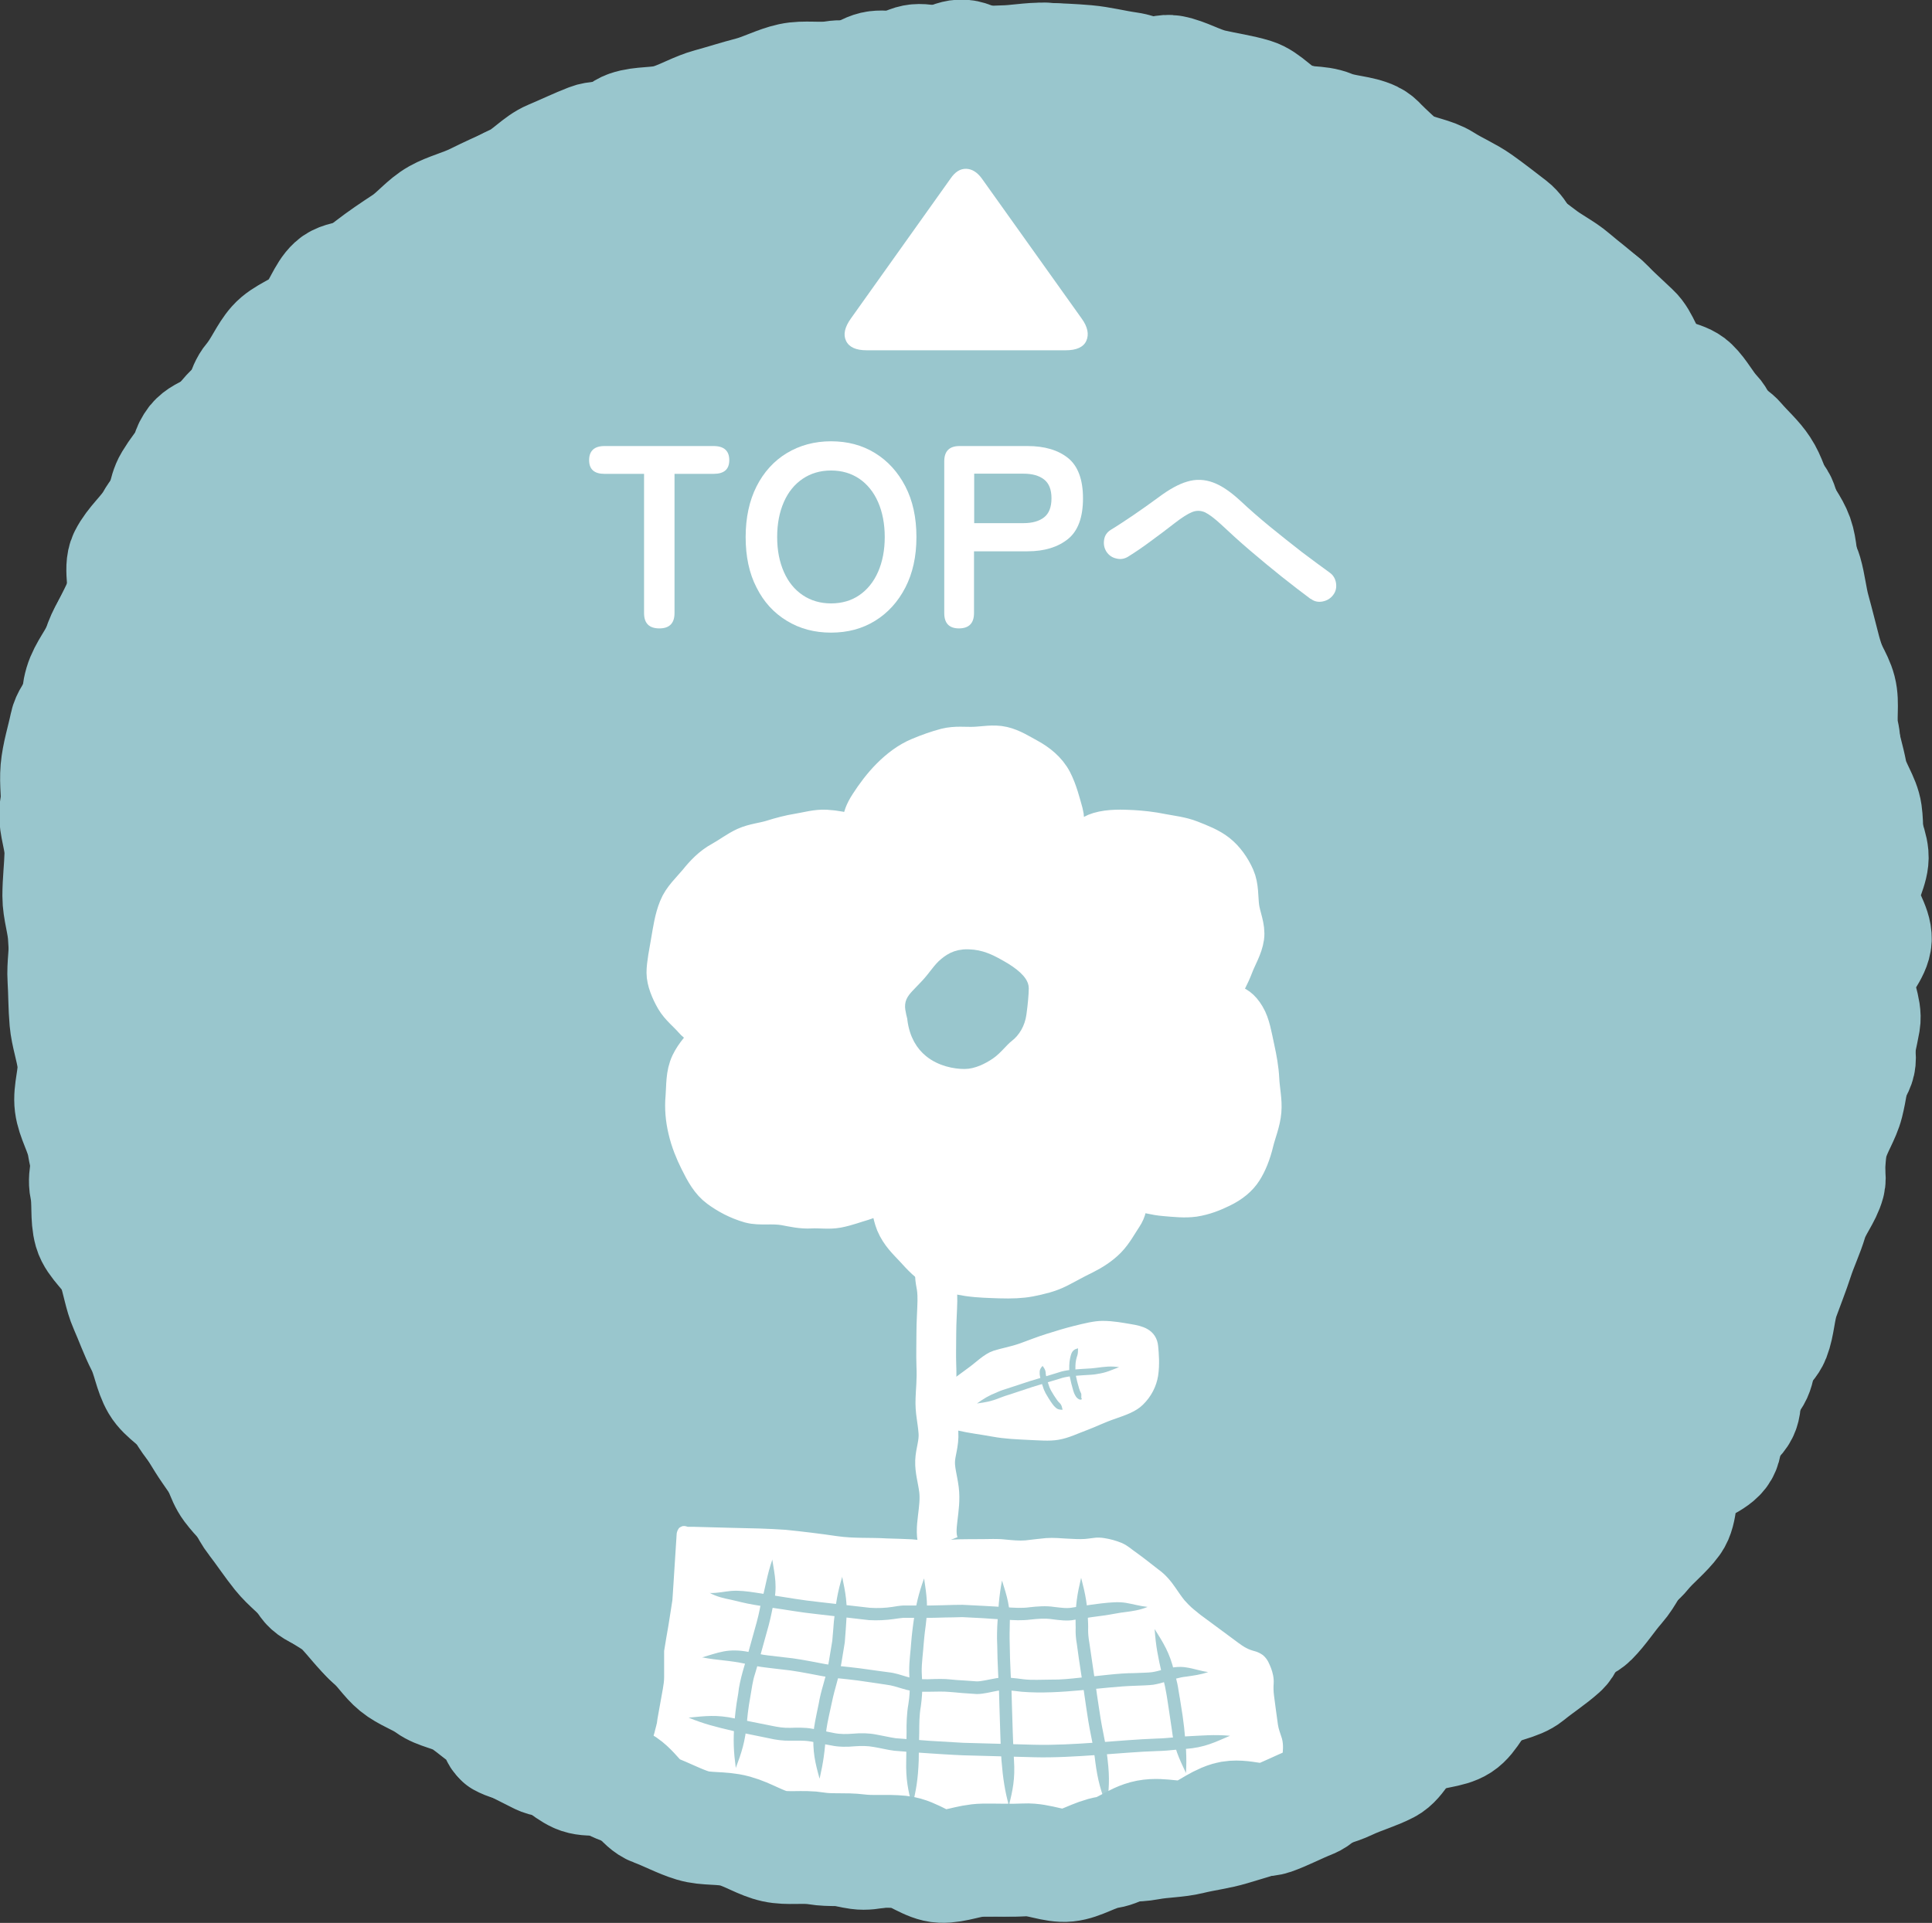 <?xml version="1.0" encoding="UTF-8"?>
<svg id="_レイヤー_2" data-name="レイヤー 2" xmlns="http://www.w3.org/2000/svg" viewBox="0 0 109.73 109.24">
  <rect x="0" y="0" width="109.73" height="109.24" fill="#333333" stroke="none"/>
  <defs>
    <style>
      .cls-1, .cls-2, .cls-3, .cls-4 {
        stroke-linecap: round;
      }

      .cls-1, .cls-2, .cls-3, .cls-4, .cls-5 {
        fill: none;
        stroke-linejoin: round;
      }

      .cls-1, .cls-4, .cls-5 {
        stroke: #fff;
      }

      .cls-1, .cls-5 {
        stroke-width: 2.26px;
      }

      .cls-2 {
        stroke-width: 6.41px;
      }

      .cls-2, .cls-3 {
        stroke: #99c6cd;
      }

      .cls-3, .cls-4 {
        stroke-width: .9px;
      }

      .cls-6 {
        fill: #a4ccd2;
      }

      .cls-6, .cls-7, .cls-8 {
        stroke-width: 0px;
      }

      .cls-7 {
        fill: #99c6cd;
      }

      .cls-8 {
        fill: #fff;
      }
    </style>
  </defs>
  <g id="_レイヤー_1-2" data-name="レイヤー 1">
    <g id="_フッダー" data-name="フッダー">
      <g>
        <g>
          <path class="cls-7" d="M28.5,98.78c.69.39,1.41.73,2.11,1.09s1.73.04,2.45.37,1.3.95,2.03,1.25,1.5.49,2.24.75,1.31,1.06,2.07,1.29,1.67-.09,2.44.12,1.41.88,2.18,1.06,1.64-.11,2.41.03c.78.14,1.53.42,2.32.53s1.61-.28,2.4-.21,1.53.69,2.32.73,1.58-.11,2.38-.11,1.58,0,2.37-.03c.79-.04,1.55-.4,2.33-.48.79-.08,1.56-.15,2.34-.26s1.59-.02,2.37-.17,1.59-.13,2.36-.32,1.57-.28,2.33-.51,1.53-.45,2.28-.71,1.39-.81,2.13-1.1,1.54-.44,2.25-.78,1.5-.55,2.21-.92,1.02-1.42,1.7-1.82,1.66-.31,2.32-.74,1.11-1.17,1.75-1.63,1.62-.49,2.23-.99,1.3-.94,1.89-1.47c.59-.53.52-1.75,1.08-2.31.57-.57,1.21-1.03,1.75-1.63s1.37-.94,1.87-1.56,1.19-1.13,1.66-1.78.28-1.75.72-2.42,1.64-.88,2.04-1.58,0-1.82.37-2.54c.35-.69,1.2-1.13,1.52-1.83s.14-1.61.43-2.33.67-1.38.94-2.11.26-1.53.5-2.27.48-1.45.7-2.19c.22-.74,1.24-1.25,1.44-1.99s.11-1.57.31-2.32c.2-.76.69-1.44.88-2.2s.28-1.55.45-2.32.35-1.54.49-2.31c.13-.77-.41-1.64-.32-2.42s.94-1.5.97-2.28c.03-.79-.69-1.59-.71-2.38s.6-1.62.53-2.41c-.07-.79-.55-1.54-.66-2.32-.12-.78-.66-1.48-.81-2.26s-.03-1.6-.21-2.37c-.18-.77.05-1.64-.15-2.41s-.75-1.44-.96-2.21-.78-1.43-.99-2.19c-.19-.69.13-1.51-.08-2.2s-.17-1.46-.41-2.13-.75-1.26-1.05-1.9-.48-1.39-.88-1.99c-.37-.57-.92-1.04-1.36-1.56s-1.22-.71-1.7-1.19-.68-1.24-1.17-1.71c-.55-.53-1.29-.86-1.84-1.38s-.71-1.46-1.27-1.98-1.11-1.05-1.67-1.57-1.18-.97-1.76-1.47-1.3-.83-1.89-1.31-1.34-.75-1.95-1.22-1.36-.69-1.99-1.13-1.19-.92-1.84-1.33-1.33-.7-1.99-1.07c-.7-.39-1.01-1.51-1.73-1.86-.72-.35-1.62-.32-2.36-.63s-1.64-.14-2.4-.4-1.48-.53-2.25-.75-1.43-.78-2.21-.96c-.78-.18-1.55-.35-2.34-.49-.78-.14-1.53-.59-2.32-.7s-1.58-.32-2.38-.39-1.61-.1-2.41-.13-1.61.15-2.41.15-1.59.27-2.39.31-1.64-.45-2.44-.38-1.51.87-2.3.98-1.64-.16-2.42-.03-1.65-.05-2.43.12-1.52.58-2.29.78-1.54.45-2.31.66-1.48.64-2.24.88-1.65.12-2.4.38-1.26,1.2-2,1.49c-.74.29-1.4.77-2.14,1.08s-1.64.21-2.37.54c-.76.34-1.47.66-2.15,1-.74.37-1.54.55-2.2.92-.71.4-1.22,1.08-1.86,1.5s-1.31.87-1.93,1.35-1.22.96-1.82,1.5c-.56.51-.91,1.26-1.49,1.85-.52.54-1.47.73-2.02,1.34-.5.56-.49,1.61-1.02,2.25-.49.57-1.29.92-1.82,1.56-.48.58-1.07,1.12-1.59,1.76-.76,1.01-.77.65-1.59,1.98-.38.62-.37,1.61-.82,2.43-.38.68-.69,1.46-1.09,2.26-.36.72-.62,1.51-.97,2.3s-.76,1.47-1.06,2.26-.91,1.45-1.15,2.26-.13,1.69-.3,2.51-.43,1.62-.51,2.44-.57,1.55-.61,2.34.32,1.6.3,2.39-.12,1.58-.12,2.38.29,1.57.32,2.37.23,1.57.28,2.36-.04,1.58.03,2.37.36,1.55.45,2.34c.08.79.13,1.58.23,2.37s.24,1.56.37,2.35c.13.79-.3,1.67-.13,2.45s.01,1.66.23,2.43c.22.76,1.07,1.32,1.34,2.05s.36,1.55.68,2.27.58,1.47.94,2.17.45,1.56.85,2.24,1.26,1.08,1.68,1.75.8,1.36,1.25,2.01.89,1.3,1.36,1.93.72,1.43,1.21,2.05c.48.62.92,1.29,1.41,1.9.49.61,1.16,1.09,1.67,1.69s1.38.88,1.92,1.44,1,1.21,1.59,1.73c.56.48.93,1.12,1.46,1.55.56.46,1.28.67,1.84,1.08s1.35.47,1.95.86,1.12.91,1.76,1.26c.33.29.02.67.38.87Z"/>
          <path class="cls-2" d="M28.5,98.78c.69.39,1.41.73,2.11,1.09s1.73.04,2.45.37,1.3.95,2.03,1.25,1.5.49,2.24.75,1.31,1.06,2.07,1.29,1.67-.09,2.44.12,1.41.88,2.18,1.06,1.64-.11,2.41.03c.78.14,1.53.42,2.32.53s1.61-.28,2.4-.21,1.53.69,2.32.73,1.58-.11,2.38-.11,1.58,0,2.37-.03c.79-.04,1.55-.4,2.33-.48.79-.08,1.56-.15,2.34-.26s1.59-.02,2.37-.17,1.59-.13,2.36-.32,1.57-.28,2.33-.51,1.53-.45,2.28-.71,1.39-.81,2.13-1.1,1.54-.44,2.25-.78,1.5-.55,2.21-.92,1.02-1.42,1.7-1.82,1.66-.31,2.32-.74,1.11-1.17,1.75-1.63,1.62-.49,2.23-.99,1.3-.94,1.89-1.47c.59-.53.52-1.75,1.08-2.31.57-.57,1.21-1.03,1.75-1.63s1.37-.94,1.87-1.56,1.19-1.13,1.66-1.78.28-1.75.72-2.42,1.64-.88,2.04-1.58,0-1.82.37-2.54c.35-.69,1.2-1.13,1.52-1.83s.14-1.61.43-2.33.67-1.38.94-2.11.26-1.53.5-2.27.48-1.45.7-2.19c.22-.74,1.24-1.25,1.44-1.99s.11-1.57.31-2.32c.2-.76.69-1.44.88-2.2s.28-1.55.45-2.32.35-1.54.49-2.31c.13-.77-.41-1.64-.32-2.42s.94-1.5.97-2.28c.03-.79-.69-1.59-.71-2.38s.6-1.62.53-2.41c-.07-.79-.55-1.54-.66-2.32-.12-.78-.66-1.48-.81-2.26s-.03-1.6-.21-2.37c-.18-.77.05-1.64-.15-2.41s-.75-1.44-.96-2.21-.78-1.43-.99-2.19c-.19-.69.13-1.51-.08-2.2s-.17-1.46-.41-2.13-.75-1.26-1.05-1.9-.48-1.39-.88-1.99c-.37-.57-.92-1.04-1.36-1.56s-1.22-.71-1.7-1.19-.68-1.24-1.17-1.71c-.55-.53-1.29-.86-1.84-1.38s-.71-1.46-1.27-1.98-1.11-1.05-1.67-1.57-1.18-.97-1.76-1.47-1.3-.83-1.89-1.31-1.34-.75-1.95-1.22-1.36-.69-1.99-1.13-1.19-.92-1.84-1.33-1.33-.7-1.99-1.07c-.7-.39-1.01-1.51-1.73-1.86-.72-.35-1.62-.32-2.36-.63s-1.64-.14-2.4-.4-1.48-.53-2.25-.75-1.43-.78-2.21-.96c-.78-.18-1.55-.35-2.34-.49-.78-.14-1.53-.59-2.32-.7s-1.58-.32-2.38-.39-1.61-.1-2.41-.13-1.61.15-2.41.15-1.59.27-2.39.31-1.64-.45-2.44-.38-1.51.87-2.3.98-1.64-.16-2.42-.03-1.65-.05-2.43.12-1.52.58-2.29.78-1.54.45-2.31.66-1.48.64-2.24.88-1.65.12-2.4.38-1.26,1.2-2,1.49c-.74.29-1.4.77-2.14,1.08s-1.64.21-2.37.54c-.76.34-1.47.66-2.15,1-.74.37-1.54.55-2.2.92-.71.4-1.22,1.08-1.86,1.5s-1.31.87-1.93,1.35-1.22.96-1.82,1.5c-.56.51-.91,1.26-1.49,1.85-.52.54-1.47.73-2.02,1.34-.5.56-.49,1.61-1.02,2.25-.49.57-1.29.92-1.82,1.56-.48.58-1.07,1.12-1.59,1.76-.76,1.01-.77.65-1.59,1.98-.38.62-.37,1.61-.82,2.43-.38.68-.69,1.46-1.09,2.26-.36.72-.62,1.51-.97,2.3s-.76,1.47-1.06,2.26-.91,1.45-1.15,2.26-.13,1.69-.3,2.51-.43,1.62-.51,2.44-.57,1.55-.61,2.34.32,1.6.3,2.39-.12,1.58-.12,2.38.29,1.57.32,2.37.23,1.57.28,2.36-.04,1.58.03,2.37.36,1.55.45,2.34c.08.79.13,1.58.23,2.37s.24,1.56.37,2.35c.13.79-.3,1.67-.13,2.45s.01,1.66.23,2.43c.22.76,1.07,1.32,1.34,2.05s.36,1.55.68,2.27.58,1.47.94,2.17.45,1.56.85,2.24,1.26,1.08,1.68,1.75.8,1.36,1.25,2.01.89,1.3,1.36,1.93.72,1.43,1.21,2.05c.48.62.92,1.29,1.41,1.9.49.61,1.16,1.09,1.67,1.69s1.38.88,1.92,1.44,1,1.21,1.59,1.73c.56.48.93,1.12,1.46,1.55.56.46,1.28.67,1.84,1.08s1.35.47,1.95.86,1.12.91,1.76,1.26c.33.29.02.67.38.87Z"/>
        </g>
        <g>
          <path class="cls-5" d="M53.33,87.74c-.18-.46-.14-.93-.07-1.51.06-.5.14-1.06.07-1.61-.08-.61-.24-1.1-.22-1.62s.23-.99.19-1.62c-.06-.79-.2-1.18-.17-1.91.01-.45.09-1.03.05-1.92-.02-.57,0-1.2,0-1.82s.05-1.27.06-1.82c.01-1.05-.16-.91-.14-1.82"/>
          <g>
            <path class="cls-8" d="M50.47,67.64c-.63-.4-.64.34-1.48.58-.43.12-.91.31-1.44.41-.48.09-1,0-1.5.03s-.98-.08-1.46-.17c-.72-.13-1.42.02-1.98-.13-.7-.2-1.28-.52-1.77-.88s-.8-.92-1.12-1.57c-.26-.52-.5-1.1-.65-1.75-.14-.59-.2-1.2-.14-1.85.05-.6,0-1.27.29-1.88.25-.52.67-.98,1.16-1.48-.01-.75-.46-.43-1.01-1.06-.31-.36-.76-.71-1.01-1.14-.28-.48-.51-1.05-.51-1.49,0-.47.14-1.13.26-1.84.1-.57.19-1.22.43-1.81.22-.56.71-1,1.11-1.48.37-.46.78-.9,1.35-1.21.47-.26.89-.59,1.35-.8.49-.22,1.03-.26,1.51-.41.51-.16,1-.29,1.5-.37s1.03-.24,1.55-.21.97.12,1.49.27c.79-.6.37-.75.98-1.68.33-.51.74-1.07,1.22-1.55.47-.47,1.01-.89,1.61-1.14.52-.22,1.03-.4,1.52-.53.55-.14,1.09-.06,1.6-.08.55-.02,1.09-.14,1.61-.02s.98.42,1.46.68c.51.28,1.06.7,1.37,1.3.29.56.46,1.24.62,1.81.27,1.01-.59,1.5.26,1.91s.78-.54,1.77-.83c.61-.18,1.31-.15,1.92-.12.46.03,1.03.08,1.65.21.52.1,1.1.16,1.63.37s1.08.42,1.51.76.78.84,1.01,1.36.18,1.12.25,1.68.36,1.14.28,1.71-.41,1.09-.61,1.62-.53,1.15-.81,1.63c.43.85.88.24,1.49,1.27.27.45.37,1.09.53,1.83.12.55.23,1.13.26,1.74s.17,1.2.12,1.78c-.05.62-.3,1.2-.43,1.73-.16.68-.39,1.23-.64,1.62-.26.41-.67.75-1.23,1.02-.45.22-.96.43-1.55.52-.51.07-1.06.01-1.64-.04-.52-.04-1.15-.2-1.71-.36-.68.37-.2.76-.69,1.49-.27.4-.53.9-.9,1.28s-.85.68-1.29.9c-.58.28-1.04.55-1.5.78-.5.25-1.01.37-1.61.49-.47.09-1,.11-1.68.09-.55-.02-1.17-.03-1.79-.12-.58-.09-1.17-.22-1.72-.47-.52-.24-.91-.68-1.34-1.15-.37-.4-.8-.79-1.06-1.41-.2-.5-.29-1.18-.39-1.84Z"/>
            <path class="cls-1" d="M50.47,67.64c-.63-.4-.64.34-1.48.58-.43.12-.91.31-1.44.41-.48.09-1,0-1.5.03s-.98-.08-1.46-.17c-.72-.13-1.42.02-1.98-.13-.7-.2-1.28-.52-1.77-.88s-.8-.92-1.12-1.57c-.26-.52-.5-1.1-.65-1.75-.14-.59-.2-1.2-.14-1.85.05-.6,0-1.27.29-1.88.25-.52.67-.98,1.16-1.48-.01-.75-.46-.43-1.01-1.06-.31-.36-.76-.71-1.01-1.14-.28-.48-.51-1.05-.51-1.49,0-.47.14-1.13.26-1.84.1-.57.19-1.22.43-1.81.22-.56.71-1,1.11-1.48.37-.46.78-.9,1.35-1.21.47-.26.89-.59,1.35-.8.49-.22,1.03-.26,1.51-.41.51-.16,1-.29,1.5-.37s1.03-.24,1.55-.21.97.12,1.49.27c.79-.6.37-.75.98-1.68.33-.51.74-1.07,1.22-1.55.47-.47,1.01-.89,1.61-1.14.52-.22,1.03-.4,1.52-.53.55-.14,1.09-.06,1.6-.08.55-.02,1.09-.14,1.61-.02s.98.42,1.46.68c.51.28,1.06.7,1.37,1.3.29.56.46,1.24.62,1.81.27,1.01-.59,1.5.26,1.91s.78-.54,1.77-.83c.61-.18,1.31-.15,1.92-.12.46.03,1.03.08,1.65.21.52.1,1.1.16,1.63.37s1.08.42,1.51.76.78.84,1.01,1.36.18,1.12.25,1.68.36,1.14.28,1.71-.41,1.09-.61,1.62-.53,1.15-.81,1.63c.43.85.88.24,1.49,1.27.27.45.37,1.09.53,1.83.12.55.23,1.13.26,1.74s.17,1.2.12,1.78c-.05.62-.3,1.2-.43,1.73-.16.68-.39,1.23-.64,1.62-.26.41-.67.75-1.23,1.02-.45.22-.96.43-1.55.52-.51.07-1.06.01-1.64-.04-.52-.04-1.15-.2-1.71-.36-.68.37-.2.76-.69,1.49-.27.4-.53.9-.9,1.28s-.85.68-1.29.9c-.58.28-1.04.55-1.5.78-.5.25-1.01.37-1.61.49-.47.09-1,.11-1.68.09-.55-.02-1.17-.03-1.79-.12-.58-.09-1.17-.22-1.72-.47-.52-.24-.91-.68-1.34-1.15-.37-.4-.8-.79-1.06-1.41-.2-.5-.29-1.18-.39-1.84Z"/>
          </g>
          <g>
            <path class="cls-8" d="M52.6,80.26c-.31-.78.57-.49,1.28-1.12.39-.35.87-.69,1.32-1.02.51-.36.94-.82,1.38-.96.41-.13.95-.22,1.51-.42.47-.17.97-.37,1.48-.53s1.03-.32,1.51-.44c.6-.15,1.13-.28,1.54-.28.59,0,1.12.11,1.55.18.61.1,1.1.24,1.16.84.04.42.09,1,0,1.59-.08.48-.31.97-.73,1.38-.31.31-.79.48-1.39.69-.65.22-1.14.47-1.57.63-.62.23-1.07.46-1.59.55-.47.08-.98.03-1.68,0-.56-.03-1.24-.05-1.94-.18-.65-.12-1.34-.2-1.93-.34-1.07-.25-1.53.33-1.88-.57Z"/>
            <path class="cls-4" d="M52.6,80.26c-.31-.78.57-.49,1.28-1.12.39-.35.87-.69,1.32-1.02.51-.36.94-.82,1.38-.96.41-.13.95-.22,1.51-.42.47-.17.97-.37,1.48-.53s1.03-.32,1.51-.44c.6-.15,1.13-.28,1.54-.28.59,0,1.12.11,1.55.18.61.1,1.1.24,1.16.84.04.42.09,1,0,1.59-.08.48-.31.97-.73,1.38-.31.31-.79.48-1.39.69-.65.22-1.14.47-1.57.63-.62.23-1.07.46-1.59.55-.47.08-.98.03-1.68,0-.56-.03-1.24-.05-1.94-.18-.65-.12-1.34-.2-1.93-.34-1.07-.25-1.53.33-1.88-.57Z"/>
          </g>
          <g>
            <path class="cls-8" d="M37.54,100.63c.49.31,1.02.54,1.54.82s1.03.56,1.56.8,1.11.37,1.65.59,1.07.46,1.63.64,1.11.36,1.67.51,1.13.3,1.7.42,1.14.23,1.72.33,1.16.12,1.74.18,1.15.2,1.73.24,1.17.09,1.75.11,1.17.04,1.75.03c.56,0,1.12-.14,1.68-.16s1.11-.07,1.67-.11,1.11-.1,1.67-.17,1.12-.09,1.67-.19,1.09-.24,1.64-.37,1.11-.2,1.64-.37,1.02-.46,1.55-.66,1.06-.36,1.57-.59.99-.52,1.48-.8,1.04-.5,1.51-.81c.38-.68.4-.72.48-1.5s-.17-.79-.28-1.58-.11-.79-.22-1.59.11-.84-.19-1.58c-.36-.89-.62-.41-1.57-1.09-.46-.33-.97-.74-1.55-1.15-.76-.53-1.26-.94-1.61-1.34-.48-.54-.68-1.09-1.3-1.63-.4-.34-.86-.72-1.3-1.01-.74-.51-.65-.57-1.44-.78-.87-.23-.86-.01-1.79-.02-.66,0-1.36-.1-1.8-.07-.6.05-1.09.16-1.67.14-.46-.02-.98-.12-1.67-.08-.42.02-.96.01-1.57.01-.5,0-1.03.1-1.57.09s-1.08-.1-1.57-.11c-.61,0-1.16-.05-1.57-.05-.57,0-1.16.02-1.83-.04-.55-.05-1.14-.18-1.81-.25-.56-.06-1.16-.15-1.83-.2-.6-.04-1.2-.04-1.79-.07s-1.2-.01-1.79-.03-1.19-.04-1.79-.06c-.04,0-.12-.06-.15-.03-.03.03-.05.12-.06.17-.06.61-.08,1.22-.13,1.83s-.1,1.22-.1,1.83c0,.25-.11.77-.22,1.47-.07.44-.2.93-.26,1.46-.05.48,0,.99,0,1.49,0,.39-.1.87-.2,1.35s-.18.96-.23,1.34c-.28,1.23-.48,1.19-.66,2.44-.04.24.31.09.54.19Z"/>
            <path class="cls-8" d="M37.54,100.63c.68.61,1.17,1.03,2.15,1.53.13.07.33.17.58.3.12.06.26.14.42.2l.34.13.44.15c.3.09.56.18.86.3.6.22,1.2.5,1.84.69,1.28.4,2.63.78,4.05,1.02.7.16,1.43.21,2.17.29.73.08,1.47.21,2.22.28.75.04,1.5.12,2.26.11l1.14.02c.41,0,.8-.07,1.17-.12.69-.07,1.5-.11,2.25-.17.76-.08,1.51-.16,2.27-.24.38-.05.75-.07,1.12-.14l1.1-.25c.73-.17,1.45-.33,2.17-.49.38-.12.71-.29,1.03-.44.31-.15.62-.26.96-.39.33-.13.66-.25.99-.38.32-.13.62-.32.92-.48.62-.34,1.16-.62,1.76-.93.17-.09.25-.13.49-.29.07-.03.09-.13.13-.19l.06-.11.12-.22c.17-.3.26-.72.28-1.01.03-.29.08-.66-.02-1.03-.11-.35-.19-.53-.23-.8-.08-.56-.15-1.11-.22-1.63-.03-.25-.04-.45-.02-.72.02-.29-.06-.62-.15-.85-.1-.24-.18-.5-.46-.74-.32-.23-.55-.23-.71-.3-.34-.12-.62-.35-.92-.57-.29-.22-.56-.42-.81-.6-.48-.35-.86-.63-1.11-.82-.24-.2-.37-.3-.37-.3,0,0-.22-.17-.53-.52-.15-.18-.32-.43-.54-.75-.21-.31-.54-.72-.94-1-.39-.3-.82-.65-1.28-.98-.23-.15-.43-.36-.8-.53-.35-.14-.63-.22-1.01-.28-.18-.03-.4-.04-.59-.01-.19.02-.34.05-.5.06-.32.02-.66,0-1.03-.02-.37-.02-.74-.06-1.18-.03-.38.04-.77.08-1.17.13-.37.03-.73-.01-1.17-.05-.42-.05-.91-.02-1.31-.02-.43,0-.86,0-1.3.01-.47.01-.92.08-1.34.09-.41.01-.85-.05-1.33-.09-.47-.02-.94-.04-1.42-.05-.95-.06-1.86.01-2.83-.13-.95-.14-1.93-.26-2.92-.36-.99-.07-1.98-.09-2.98-.11l-1.49-.04-.74-.02h-.37s0-.01,0-.01c0,0,0,0-.04-.01-.04,0-.06-.04-.23-.02-.27.1-.22.17-.27.21-.02.04-.03.07-.04.1-.02.06-.03.1-.03.16-.06,1-.13,1.99-.19,2.97l-.05.76-.11.71c-.07.47-.15.95-.24,1.45l-.12.73v.75s0,.74,0,.74c0,.21-.03.42-.07.65-.1.55-.19,1.08-.28,1.56-.02.11-.04.22-.05.32,0,.03-.02.13-.02.11-.01.04-.02.09-.03.13-.04.16-.08.29-.1.39-.14.48-.3.92-.33,1.35,0,.11-.01.21-.01.31,0,.13,0,.29.02.41.1.29.52.07.68.11-.21-.15-.42-.08-.38-.27l.09-.17.1-.27c.13-.36.33-.7.5-1.26.03-.11.07-.25.11-.42.01-.04.02-.09.03-.14.01-.06.02-.11.03-.18.02-.1.03-.2.05-.31.09-.48.18-1,.28-1.55.04-.24.08-.5.08-.77v-.71s0-.71,0-.71l.12-.71c.09-.47.17-.96.24-1.48l.11-.77.04-.74c.06-.96.13-1.94.19-2.91v-.02c-.08-.02-.29-.13-.28-.15,0,.03,0,.09-.05.25-.02.05-.02.07-.02.06h0s.04.02.04.02c.06.02.12.03.18.03h.38s.74.04.74.04l1.48.04c.99.02,1.97.04,2.95.11.97.1,1.94.21,2.9.36.95.14,1.96.07,2.89.13.46.02.92.03,1.37.05.44.03.91.11,1.4.09.48-.01.93-.08,1.34-.09.44,0,.88,0,1.31-.01.45,0,.81-.03,1.22.02.39.03.85.09,1.28.05.43-.03.81-.1,1.18-.13.33-.02.71.01,1.08.04.37.02.74.04,1.12.02.41-.03.67-.11.94-.05.27.05.61.14.83.23.2.08.43.29.68.46.47.34.86.66,1.23.95.73.52.98,1.22,1.39,1.66.37.43.6.6.6.6,0,0,.14.11.39.32.26.21.66.48,1.14.84.24.18.51.38.8.6.28.2.62.49,1.09.66.23.08.46.13.5.18.07.05.17.25.24.44.08.21.12.37.11.59-.01.24-.01.55.03.83.07.52.15,1.07.22,1.64.03.3.17.67.24.88.06.21.04.45,0,.76-.03.31-.07.52-.21.77l-.11.2-.06.1s0,0,0,0c-.02.02-.22.14-.34.2-.55.28-1.19.61-1.75.92-.3.15-.58.33-.89.46-.32.12-.64.24-.96.36-.31.12-.67.25-1,.41-.33.15-.64.31-.95.41-.69.16-1.4.32-2.11.48l-1.07.24c-.36.06-.73.09-1.1.14-.74.08-1.48.16-2.22.23-.76.06-1.46.09-2.27.17-.39.05-.75.11-1.09.11l-1.12-.02c-.75,0-1.49-.07-2.23-.11-.73-.09-1.46-.19-2.18-.28-.72-.08-1.44-.13-2.13-.28-1.39-.24-2.72-.61-3.97-1-.63-.18-1.21-.46-1.8-.68-.29-.12-.61-.23-.9-.32l-.42-.14-.3-.11c-.14-.05-.26-.12-.39-.18-.24-.12-.43-.22-.56-.29-.96-.48-1.54-.67-2.46-.9Z"/>
          </g>
          <g>
            <path class="cls-7" d="M51.99,57.87c-.25-1.01-.23-.84.7-1.83.47-.5.71-.94,1.06-1.22s.72-.51,1.51-.42c.62.07,1.12.36,1.53.59.66.37,1.19.81,1.19,1.15,0,.29-.05.88-.13,1.44-.07.52-.33.95-.67,1.21s-.65.71-1.05.98-.9.51-1.35.51c-.52,0-1.3-.14-1.9-.63-.42-.34-.79-.89-.9-1.77Z"/>
            <path class="cls-3" d="M51.99,57.87c-.25-1.01-.23-.84.7-1.83.47-.5.71-.94,1.06-1.22s.72-.51,1.51-.42c.62.07,1.12.36,1.53.59.66.37,1.19.81,1.19,1.15,0,.29-.05.88-.13,1.44-.07.52-.33.95-.67,1.21s-.65.71-1.05.98-.9.51-1.35.51c-.52,0-1.3-.14-1.9-.63-.42-.34-.79-.89-.9-1.77Z"/>
          </g>
          <g>
            <path class="cls-6" d="M40.3,90.49c.4.22.84.32,1.21.39.37.08.77.2,1.32.29.18.03.48.08,1.1.18.66.09,1.51.25,2.47.35.96.11,2,.23,2.95.34.5.03.98,0,1.41-.06.21-.03.4-.06.55-.07.18,0,.35,0,.5,0h1.02s.33,0,.87-.02c.27,0,.59-.01.95-.02.36.02.75.04,1.17.06.42.03.86.06,1.3.08.43.04.93.06,1.4,0,.47-.05.83-.08,1.24-.02.38.05.89.12,1.27.03.82-.13,1.32-.2,1.58-.23.53-.07.94-.17,1.33-.21.38-.05.81-.11,1.24-.29-.47-.05-.81-.16-1.23-.23-.42-.07-.85-.03-1.4.03-.27.03-.78.1-1.6.23-.35.07-.64.02-1.09-.03-.43-.07-.97-.03-1.39.02-.43.06-.85.03-1.31,0-.45-.03-.89-.06-1.31-.08-.42-.02-.82-.04-1.18-.06-.36,0-.68.01-.95.02-.54.01-.87.02-.87.02,0,0-.39,0-1.02,0-.16,0-.34,0-.53,0-.22.01-.42.05-.62.08-.39.06-.82.08-1.27.05-.93-.11-1.95-.22-2.9-.33-.95-.1-1.85-.26-2.5-.36-.61-.1-.9-.14-1.08-.17-.52-.08-.95-.13-1.39-.1-.43.04-.76.13-1.24.12Z"/>
            <path class="cls-6" d="M39.85,94.15c.94.19,1.53.16,2.53.38.14.03.36.07.63.13.14.03.3.05.46.07.29.04.6.07.92.11.65.06,1.36.2,2.09.34.73.15,1.5.19,2.24.29.37.05.74.11,1.1.16.18.03.36.05.53.08.16.02.3.05.45.09.3.08.62.2.96.26.36.06.65.05.92.05.55-.01.93-.02,1.24.01.3.02.47.04.47.04,0,0,.39.04,1.09.08.39,0,.8-.12,1.2-.19.38-.07.81,0,1.35.06,2.18.18,4.62-.29,6.44-.34.42-.02.73-.02,1.04-.06.29-.05.49-.11.62-.15.54-.16.85-.27,1.25-.31.38-.06.79-.1,1.24-.26-.46-.06-.81-.2-1.23-.26-.42-.08-.94,0-1.44.15-.13.03-.31.09-.54.12-.23.03-.59.03-.99.05-.9,0-1.96.16-3.07.26-.55.06-1.11.12-1.66.11-.56,0-1.09.04-1.56-.02-.49-.06-1.04-.15-1.54-.06-.47.08-.83.18-1.11.18-.65-.05-1.04-.07-1.04-.07,0,0-.17-.01-.47-.04-.29-.04-.78-.03-1.28-.01-.25,0-.54,0-.78-.04-.26-.05-.56-.15-.9-.25-.17-.05-.37-.09-.56-.11-.17-.02-.35-.05-.52-.07-.35-.05-.72-.1-1.08-.15-.74-.1-1.5-.14-2.23-.29-.73-.14-1.44-.28-2.11-.34-.33-.04-.64-.08-.93-.11-.16-.02-.29-.04-.42-.07-.27-.05-.48-.09-.63-.12-.54-.11-1.03-.11-1.44-.03-.41.08-.78.21-1.22.34Z"/>
            <path class="cls-6" d="M39.13,97.59c.86.35,1.46.5,2.52.75.38.08,1.14.23,2.06.42.33.08.77.14,1.17.13.4,0,.77-.02,1.13.04.38.06.78.16,1.2.23.41.09.92.09,1.31.05.42-.03.74-.03,1.12.04.37.06.75.16,1.14.21.77.07,1.42.11,2.01.15,1.15.08,1.9.11,1.9.11,0,0,1.78.05,4.04.11,2.25.06,5.06-.29,6.96-.35.88-.02,1.35-.13,1.62-.12,1.13-.08,1.7-.39,2.55-.75-.94-.08-1.56-.01-2.6.04-.26,0-.81.1-1.59.12-2.01.07-4.69.41-6.95.35-2.25-.06-4.01-.11-4.01-.11,0,0-.74-.04-1.88-.11-.57-.04-1.23-.09-1.96-.15-.34-.05-.71-.14-1.11-.21-.4-.08-.89-.09-1.28-.05-.42.03-.75.04-1.14-.04-.39-.07-.79-.17-1.21-.24-.44-.08-.88-.06-1.25-.05-.38.01-.69-.04-1.07-.12-.92-.18-1.68-.34-2.06-.41-1.06-.23-1.69-.14-2.63-.05Z"/>
            <path class="cls-6" d="M43.87,88.59c-.31.88-.37,1.5-.65,2.51-.05.18-.08.46-.24,1.05-.17.62-.58,2.09-.58,2.09,0,0-.41,1.24-.47,1.96-.15.83-.19,1.35-.21,1.61-.09,1.09-.05,1.71.07,2.63.33-.88.53-1.48.63-2.55.02-.26.06-.77.21-1.58.06-.34.12-.83.25-1.21.11-.38.2-.68.2-.68,0,0,.41-1.47.58-2.09.16-.61.2-.92.25-1.1.27-1.09.09-1.73-.05-2.65Z"/>
            <path class="cls-6" d="M47.84,89.56c-.27.89-.37,1.51-.48,2.57-.01.18-.04.47-.09,1.09-.09.55-.3,1.86-.34,1.86,0,0-.07.27-.17.62-.1.34-.21.77-.26,1.09-.17.81-.28,1.34-.29,1.63-.07,1.09.09,1.74.34,2.63.21-.92.29-1.5.37-2.58,0-.25.1-.72.28-1.54.06-.3.16-.73.26-1.08.09-.35.17-.62.17-.62.04.01.26-1.34.35-1.92.05-.63.07-.93.08-1.11.09-1.1-.04-1.71-.23-2.63Z"/>
            <path class="cls-6" d="M52.48,89.68c-.31.87-.46,1.48-.61,2.56-.02.18-.07.48-.12,1.1-.02.4-.12,1.02-.11,1.64.02.59.03,1.01.03,1.01,0,0,0,.35-.08.84-.09.49-.11,1.15-.1,1.56-.01.83-.02,1.35-.02,1.62-.03,1.09.11,1.71.34,2.61.22-.91.33-1.52.37-2.6,0-.27.01-.78.03-1.6,0-.45,0-1,.09-1.48.07-.49.08-.92.08-.92,0,0,0-.5-.03-1.04-.01-.51.09-1.19.11-1.57.05-.62.1-.91.12-1.09.14-1.07.05-1.69-.09-2.62Z"/>
            <path class="cls-6" d="M56.91,89.79c-.17.91-.21,1.53-.27,2.61,0,.18-.03.48,0,1.1,0,.76.1,2.56.1,2.56,0,0,.04,1.51.07,2.34.02.83.05,1.34.07,1.61.09,1.08.19,1.69.42,2.59.22-.91.36-1.53.29-2.61-.02-.27-.04-.78-.07-1.61-.03-.84-.07-2.34-.07-2.34,0,0-.1-1.8-.1-2.56-.02-.62,0-.92,0-1.1.05-1.08-.16-1.69-.44-2.59Z"/>
            <path class="cls-6" d="M61.4,89.65c-.21.89-.33,1.53-.31,2.63.02.18-.04.5.07,1.11.1.81.4,2.69.4,2.69,0,0,.06.39.13.9.07.5.17,1.11.26,1.54.17.81.23,1.32.26,1.58.14,1.07.32,1.65.65,2.53.12-.92.18-1.56.05-2.64-.03-.27-.09-.78-.26-1.6-.09-.43-.19-1.04-.26-1.54-.08-.5-.13-.89-.13-.89,0,0-.28-1.86-.39-2.64-.11-.61-.05-.9-.07-1.08-.03-1.07-.15-1.66-.39-2.58Z"/>
            <path class="cls-6" d="M65.58,92.57c.07.95.18,1.52.42,2.56.03.18.14.45.24,1.06.01.07.04.23.04.23,0,0,.23,1.5.27,1.8.12,1.08.42,1.68.81,2.51.05-.94,0-1.54-.11-2.62-.03-.29-.11-.87-.23-1.58,0-.03-.01-.07-.02-.11-.01-.06-.02-.12-.02-.12,0,0-.03-.17-.04-.24-.09-.62-.21-.91-.25-1.09-.25-1.07-.62-1.64-1.11-2.42Z"/>
          </g>
          <g>
            <path class="cls-6" d="M55.5,79.73c.46-.06.77-.11,1.27-.31.09-.03.22-.09.52-.18.32-.11.87-.29,1.33-.44.46-.14.85-.26.85-.26,0,0,.32-.1.73-.22.4-.14.91-.16,1.29-.19.41-.02.68-.04.81-.07.56-.08.82-.23,1.26-.39-.46-.07-.79-.03-1.31.04-.13.02-.37.04-.79.06-.37.03-.93.05-1.34.2-.42.13-.75.23-.75.23,0,0-.39.12-.87.26-.47.15-1.01.33-1.34.44-.3.09-.43.15-.52.19-.5.2-.77.37-1.15.64Z"/>
            <path class="cls-6" d="M59.22,77.59c-.12.13-.18.23-.17.4-.03.2.26,1.07.29,1.05-.03.01.44.8.6.91.12.12.24.14.41.14-.04-.17-.05-.27-.16-.38-.14-.09-.56-.8-.54-.81-.03,0-.28-.77-.26-.94-.02-.15-.08-.23-.18-.37Z"/>
            <path class="cls-6" d="M61.23,76.6c-.18.04-.3.11-.38.3-.04.1-.12.41-.12.68-.01.27.02.52.02.52-.03,0,.19.97.3,1.14.04.08.08.14.14.19.04.04.18.14.26.05-.09-.1.02-.22-.07-.37-.1-.16-.31-1.04-.28-1.04,0,0-.03-.22-.02-.47,0-.25.07-.49.1-.57.05-.14.04-.24.05-.42Z"/>
          </g>
        </g>
        <path class="cls-2" d="M28.45,98.87c.69.39,1.61.35,2.32.71s1.27,1.01,1.99,1.34,1.72,0,2.45.29,1.18,1.33,1.92,1.6,1.46.67,2.22.9,1.63.1,2.39.31,1.47.69,2.24.86,1.63,0,2.4.13,1.6.02,2.38.12,1.58,0,2.37.08,1.53.79,2.33.82,1.59-.35,2.39-.36,1.58.03,2.37-.01,1.63.39,2.41.31,1.53-.62,2.31-.74,1.46-.77,2.24-.92,1.65.18,2.42,0,1.41-.81,2.17-1.03,1.76.29,2.5.03,1.46-.65,2.2-.94,1.15-1.31,1.87-1.64,1.58-.35,2.28-.71,1.32-.87,2-1.27,1.67-.32,2.33-.75.96-1.4,1.6-1.86,1.5-.64,2.11-1.14.93-1.34,1.52-1.87c.59-.53,1.66-.55,2.22-1.11.57-.57,1.01-1.28,1.54-1.88s.84-1.4,1.35-2.02.86-1.35,1.33-2,.73-1.42,1.17-2.1.91-1.3,1.31-2,1.47-1.03,1.83-1.75c.35-.69-.04-1.73.28-2.43s1.25-1.14,1.53-1.86.28-1.55.54-2.27.55-1.44.79-2.18.58-1.44.8-2.18.79-1.38.99-2.13-.52-1.74-.32-2.49c.2-.76.58-1.46.77-2.22s1.1-1.35,1.27-2.12-.45-1.69-.32-2.46.09-1.55.18-2.33.29-1.52.32-2.3c.03-.79.11-1.56.09-2.35s.28-1.6.21-2.39.01-1.61-.1-2.39-.69-1.49-.84-2.27-.38-1.53-.56-2.3-.04-1.62-.23-2.39-.51-1.51-.71-2.27-.39-1.54-.6-2.3c-.19-.69-.25-1.41-.45-2.1s-.8-1.24-1.04-1.91-.12-1.49-.42-2.14-1.21-.93-1.6-1.53c-.37-.57-.74-1.07-1.18-1.59s-.46-1.4-.93-1.89-.78-1.15-1.27-1.62c-.55-.53-1.64-.48-2.19-1.01s-.75-1.42-1.3-1.94-.95-1.22-1.51-1.73-1.61-.48-2.18-.98-1.07-1.08-1.66-1.56-.84-1.39-1.44-1.85-1.21-.94-1.83-1.38-1.35-.74-1.99-1.15-1.49-.47-2.16-.84c-.7-.39-1.2-1.16-1.91-1.51s-1.66-.2-2.4-.5-1.52-.44-2.27-.71c-.75-.27-1.32-1.09-2.08-1.32s-1.57-.34-2.35-.52-1.51-.64-2.29-.79-1.71.62-2.5.52-1.49-.95-2.29-1.02-1.6-.17-2.4-.21-1.61.67-2.4.68-1.62-.9-2.42-.86-1.55.78-2.35.85-1.64-.31-2.44-.21-1.47.91-2.26,1.05-1.72-.48-2.5-.32-1.48.71-2.26.9-1.41.87-2.18,1.09-1.57.27-2.33.52-1.52.47-2.27.73c-.75.27-1.75-.13-2.5.16s-1.47.64-2.21.95-1.3,1.03-2.03,1.36c-.76.34-1.4.82-2.07,1.16-.74.37-1.5.59-2.16.96-.71.4-1.31.91-1.95,1.33s-1.09,1.15-1.71,1.63-1.84.24-2.43.79c-.56.51-.78,1.43-1.36,2.02-.52.54-1.44.77-1.99,1.39-.5.56-.8,1.36-1.33,1.99-.49.57-.54,1.55-1.06,2.2-.48.58-1.64.68-2.16,1.32-.76,1.01.04,1.2-.77,2.53-.38.62-1.15,1.14-1.61,1.97-.38.68-1.12,1.26-1.52,2.06-.36.72.14,1.89-.22,2.68s-.87,1.42-1.17,2.22-.37,1.62-.61,2.43-1.19,1.43-1.36,2.25-.45,1.69-.52,2.51.07,1.61.03,2.4.64,1.61.62,2.4-.46,1.58-.45,2.37.25,1.58.28,2.37-.13,1.59-.08,2.38.04,1.59.11,2.38.36,1.56.45,2.34c.08.79-.26,1.64-.16,2.43s.59,1.53.72,2.32.38,1.54.55,2.32-.19,1.7.03,2.46c.22.76,1.23,1.25,1.5,1.99s.61,1.42.93,2.13.64,1.41,1,2.1.28,1.63.68,2.31.7,1.42,1.12,2.08.99,1.23,1.44,1.88.57,1.53,1.04,2.16,1.08,1.17,1.56,1.79,1.25,1.02,1.74,1.63c.49.61.61,1.55,1.12,2.14s1.64.64,2.18,1.21.81,1.41,1.4,1.92c.56.48,1.3.68,1.83,1.11.56.46,1.21.73,1.77,1.14s1.12.78,1.73,1.17,1.27.8,1.91,1.15c.32.33-.16.85.2,1.05Z"/>
        <g>
          <path class="cls-8" d="M49.22,19.9c-.61,0-1-.18-1.17-.54s-.07-.78.28-1.27l5.66-7.95c.26-.38.55-.56.89-.55.33.01.63.2.89.56l5.66,7.94c.35.48.43.91.27,1.27s-.56.54-1.17.54h-11.3Z"/>
          <path class="cls-8" d="M37.45,35.7c-.58,0-.87-.29-.87-.87v-7.91h-2.25c-.58,0-.87-.26-.87-.78s.29-.8.87-.8h6.2c.59,0,.89.27.89.8s-.3.78-.89.78h-2.22v7.91c0,.58-.29.87-.86.87Z"/>
          <path class="cls-8" d="M47.2,35.94c-.94,0-1.77-.22-2.51-.67s-1.31-1.07-1.72-1.89c-.42-.81-.62-1.77-.62-2.87s.21-2.07.62-2.88c.41-.81.99-1.45,1.72-1.89s1.57-.67,2.51-.67,1.77.22,2.5.67,1.3,1.08,1.72,1.89c.42.81.63,1.77.63,2.88s-.21,2.05-.63,2.87c-.42.81-.99,1.44-1.72,1.89s-1.56.67-2.5.67ZM47.2,34.28c.62,0,1.16-.16,1.61-.47.45-.31.81-.75,1.06-1.32.25-.57.38-1.23.38-1.98s-.13-1.42-.38-1.99c-.25-.57-.61-1.01-1.06-1.32-.46-.31-.99-.47-1.61-.47s-1.15.16-1.61.47c-.46.31-.82.75-1.07,1.32s-.38,1.23-.38,1.99.13,1.41.38,1.98c.25.57.61,1.01,1.07,1.32.46.31,1,.47,1.61.47Z"/>
          <path class="cls-8" d="M54.47,35.7c-.56,0-.84-.29-.84-.87v-8.62c0-.58.29-.87.87-.87h3.86c.97,0,1.74.23,2.3.68s.85,1.22.85,2.29-.28,1.85-.85,2.31-1.33.7-2.3.7h-3.04v3.51c0,.58-.29.87-.86.87ZM55.33,29.72h2.8c.5,0,.89-.11,1.17-.33.28-.22.42-.58.42-1.08s-.14-.85-.42-1.07c-.28-.22-.67-.33-1.17-.33h-2.8v2.8Z"/>
          <path class="cls-8" d="M74.43,34.02c-.48-.36-1.02-.77-1.61-1.24-.59-.47-1.18-.96-1.78-1.47-.6-.51-1.16-1.02-1.68-1.51-.37-.34-.67-.57-.91-.69-.24-.11-.49-.12-.74-.02s-.58.31-.98.62c-.47.37-.93.71-1.38,1.04-.44.33-.87.62-1.27.87-.21.13-.43.17-.67.11-.24-.05-.43-.18-.57-.39-.13-.21-.17-.43-.13-.68.04-.25.17-.43.38-.56.38-.23.8-.51,1.29-.84.48-.33.95-.66,1.41-1,.6-.45,1.15-.76,1.64-.9.49-.15.98-.13,1.47.05s1.01.54,1.57,1.06c.49.46,1.05.95,1.66,1.45.61.5,1.22.98,1.81,1.44.6.45,1.12.84,1.58,1.17.2.14.32.34.36.59.04.26-.01.48-.16.68-.15.2-.35.32-.6.37-.25.05-.48,0-.67-.15Z"/>
        </g>
      </g>
    </g>
  </g>
</svg>